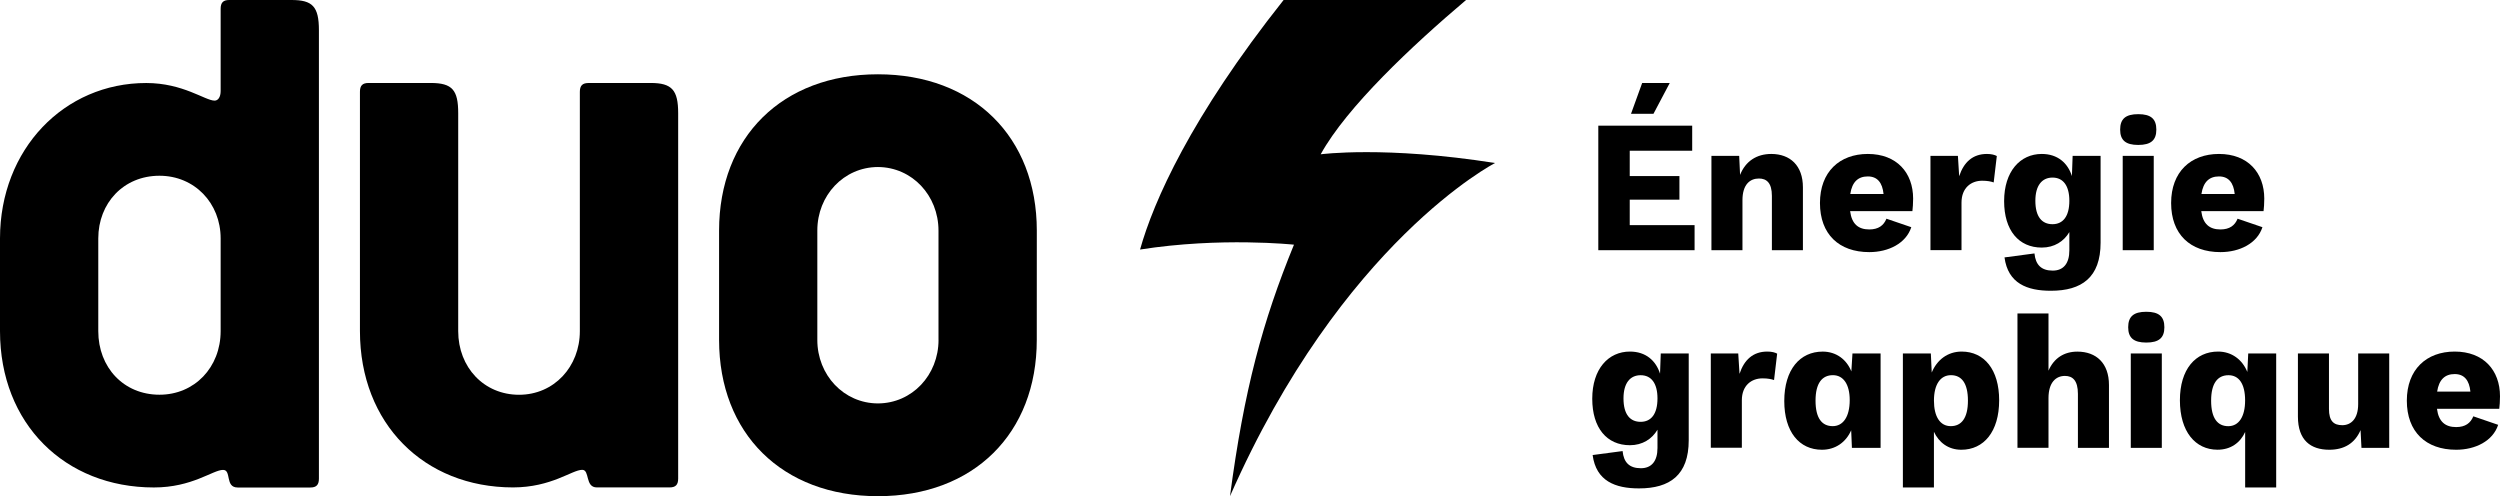 <svg width="131" height="26" viewBox="0 0 131 26" fill="none" xmlns="http://www.w3.org/2000/svg">
<g clip-path="url(#clip0_2858_101)">
<path d="M83.751 6.585H88.671V7.9H85.398V9.225H88.002V10.461H85.398V11.797H88.796V13.112H83.751V6.585ZM87.494 4.35L86.642 5.963H85.465L86.049 4.35H87.494Z" fill="black"/>
<path d="M94.473 9.818V13.112H92.847V10.264C92.847 9.582 92.569 9.354 92.167 9.354C91.697 9.354 91.305 9.67 91.305 10.491V13.112H89.679V8.166H91.133L91.18 9.165C91.467 8.443 92.051 8.067 92.818 8.067C93.802 8.069 94.473 8.672 94.473 9.818Z" fill="black"/>
<path d="M100.21 11.064H96.946C97.033 11.746 97.386 12.023 97.95 12.023C98.429 12.023 98.707 11.815 98.85 11.46L100.152 11.905C99.874 12.756 98.955 13.211 97.95 13.211C96.362 13.211 95.366 12.271 95.366 10.639C95.366 9.007 96.391 8.067 97.874 8.067C99.387 8.067 100.248 9.047 100.248 10.41C100.248 10.66 100.228 10.907 100.21 11.064ZM96.955 10.165H98.698C98.639 9.571 98.373 9.245 97.874 9.245C97.366 9.245 97.049 9.532 96.955 10.165Z" fill="black"/>
<path d="M101.158 8.166H102.594L102.661 9.234C102.901 8.502 103.37 8.067 104.116 8.067C104.355 8.067 104.527 8.116 104.633 8.176L104.469 9.56C104.335 9.511 104.145 9.47 103.866 9.47C103.282 9.47 102.783 9.847 102.783 10.617V13.108H101.156V8.166H101.158Z" fill="black"/>
<path d="M105.036 13.488L106.606 13.28C106.664 13.874 106.96 14.18 107.563 14.18C108.127 14.18 108.434 13.803 108.434 13.121V12.162C108.147 12.647 107.649 12.973 106.989 12.973C105.783 12.973 105.016 12.074 105.016 10.54C105.016 8.977 105.859 8.067 106.989 8.067C107.821 8.067 108.349 8.541 108.568 9.225L108.606 8.166H110.071V12.715C110.071 14.545 109.076 15.236 107.467 15.236C106.223 15.238 105.217 14.852 105.036 13.488ZM108.434 10.521C108.434 9.73 108.109 9.305 107.553 9.305C106.998 9.305 106.653 9.721 106.653 10.521C106.653 11.362 106.998 11.748 107.553 11.748C108.098 11.746 108.434 11.341 108.434 10.521Z" fill="black"/>
<path d="M111.096 6.793C111.096 6.229 111.382 5.982 112.044 5.982C112.706 5.982 112.992 6.229 112.992 6.793C112.992 7.348 112.706 7.595 112.044 7.595C111.382 7.595 111.096 7.346 111.096 6.793ZM112.856 13.112H111.23V8.166H112.856V13.112Z" fill="black"/>
<path d="M118.61 11.064H115.346C115.433 11.746 115.787 12.023 116.351 12.023C116.83 12.023 117.107 11.815 117.25 11.46L118.552 11.905C118.275 12.756 117.355 13.211 116.351 13.211C114.762 13.211 113.767 12.271 113.767 10.639C113.767 9.007 114.791 8.067 116.275 8.067C117.787 8.067 118.648 9.047 118.648 10.41C118.648 10.66 118.63 10.907 118.61 11.064ZM115.355 10.165H117.098C117.04 9.571 116.773 9.245 116.275 9.245C115.767 9.245 115.451 9.532 115.355 10.165Z" fill="black"/>
<path d="M83.454 23.844L85.024 23.636C85.082 24.23 85.378 24.535 85.981 24.535C86.545 24.535 86.852 24.159 86.852 23.477V22.517C86.565 23.003 86.067 23.329 85.407 23.329C84.201 23.329 83.434 22.429 83.434 20.895C83.434 19.333 84.277 18.422 85.407 18.422C86.239 18.422 86.767 18.896 86.986 19.58L87.024 18.522H88.489V23.07C88.489 24.9 87.494 25.592 85.885 25.592C84.641 25.593 83.635 25.208 83.454 23.844ZM86.852 20.876C86.852 20.086 86.527 19.661 85.971 19.661C85.416 19.661 85.071 20.076 85.071 20.876C85.071 21.718 85.416 22.104 85.971 22.104C86.518 22.102 86.852 21.697 86.852 20.876Z" fill="black"/>
<path d="M89.648 18.522H91.084L91.151 19.59C91.391 18.857 91.861 18.422 92.606 18.422C92.845 18.422 93.017 18.471 93.123 18.531L92.96 19.915C92.825 19.867 92.635 19.826 92.356 19.826C91.772 19.826 91.273 20.202 91.273 20.972V23.463H89.646V18.522H89.648Z" fill="black"/>
<path d="M98.543 18.522V23.467H97.04L97.002 22.547C96.724 23.181 96.169 23.567 95.469 23.567C94.282 23.567 93.496 22.626 93.496 21.015C93.496 19.363 94.32 18.424 95.507 18.424C96.225 18.424 96.762 18.84 97.011 19.462L97.069 18.522H98.543ZM96.925 20.965C96.925 20.135 96.59 19.659 96.044 19.659C95.48 19.659 95.134 20.075 95.134 20.994C95.134 21.914 95.469 22.33 96.033 22.33C96.57 22.33 96.925 21.854 96.925 20.965Z" fill="black"/>
<path d="M104.756 20.976C104.756 22.617 103.953 23.567 102.774 23.567C102.085 23.567 101.597 23.181 101.338 22.626V25.543H99.711V18.522H101.176L101.223 19.52C101.492 18.868 102.047 18.422 102.794 18.422C103.972 18.424 104.756 19.363 104.756 20.976ZM103.12 20.994C103.12 20.075 102.785 19.659 102.23 19.659C101.684 19.659 101.339 20.133 101.339 20.994C101.339 21.824 101.655 22.33 102.221 22.33C102.776 22.33 103.12 21.914 103.12 20.994Z" fill="black"/>
<path d="M105.715 16.426H107.341V19.423C107.628 18.76 108.165 18.425 108.854 18.425C109.84 18.425 110.51 19.028 110.51 20.174V23.468H108.883V20.639C108.883 19.936 108.605 19.698 108.203 19.698C107.733 19.698 107.341 20.034 107.341 20.866V23.466H105.715V16.426Z" fill="black"/>
<path d="M111.517 17.149C111.517 16.585 111.803 16.337 112.465 16.337C113.127 16.337 113.413 16.585 113.413 17.149C113.413 17.703 113.127 17.95 112.465 17.95C111.803 17.95 111.517 17.701 111.517 17.149ZM113.279 23.467H111.653V18.522H113.279V23.467Z" fill="black"/>
<path d="M119.272 18.522V25.543H117.646V22.636C117.386 23.209 116.88 23.565 116.2 23.565C115.033 23.565 114.227 22.615 114.227 20.974C114.227 19.352 115.042 18.422 116.228 18.422C116.946 18.422 117.501 18.848 117.76 19.49L117.807 18.522H119.272ZM117.644 20.985C117.644 20.095 117.308 19.661 116.773 19.661C116.209 19.661 115.863 20.076 115.863 20.996C115.863 21.916 116.199 22.332 116.763 22.332C117.319 22.33 117.644 21.826 117.644 20.985Z" fill="black"/>
<path d="M120.411 21.826V18.522H122.038V21.429C122.038 22.063 122.286 22.28 122.736 22.28C123.195 22.28 123.568 21.945 123.568 21.173V18.522H125.195V23.468H123.741L123.693 22.538C123.396 23.232 122.832 23.567 122.056 23.567C121.082 23.567 120.411 23.072 120.411 21.826Z" fill="black"/>
<path d="M130.962 21.42H127.697C127.784 22.102 128.138 22.379 128.702 22.379C129.181 22.379 129.458 22.171 129.602 21.815L130.904 22.261C130.626 23.111 129.707 23.567 128.702 23.567C127.113 23.567 126.118 22.626 126.118 20.994C126.118 19.363 127.143 18.422 128.626 18.422C130.138 18.422 131 19.402 131 20.766C131 21.015 130.982 21.262 130.962 21.42ZM127.706 20.52H129.449C129.391 19.927 129.125 19.601 128.626 19.601C128.118 19.601 127.803 19.887 127.706 20.52Z" fill="black"/>
<path d="M59.739 13.076C60.445 10.556 62.396 6.133 67.261 0H76.822C73.991 2.394 70.565 5.614 69.204 8.085C69.204 8.085 72.575 7.632 78.341 8.542C78.341 8.542 70.319 12.666 64.452 26C65.19 20.416 66.161 16.837 67.804 12.821C67.802 12.821 63.968 12.411 59.739 13.076Z" fill="black"/>
<path d="M15.274 0H12.008C11.697 0 11.562 0.137 11.562 0.461V4.766C11.562 5.09 11.426 5.273 11.245 5.273C10.752 5.273 9.593 4.35 7.664 4.35C3.362 4.348 0.004 7.817 0 12.491V17.349C0 22.21 3.402 25.543 8.062 25.543C10.077 25.545 11.154 24.621 11.691 24.623C12.141 24.623 11.78 25.545 12.453 25.545H16.263C16.575 25.545 16.711 25.408 16.711 25.082V1.583C16.711 0.337 16.372 0 15.274 0ZM8.356 20.683C6.476 20.683 5.148 19.248 5.15 17.349V12.493C5.15 10.642 6.474 9.209 8.356 9.209C10.193 9.209 11.562 10.642 11.562 12.493V17.351C11.561 19.25 10.193 20.685 8.356 20.683Z" fill="black"/>
<path d="M30.834 4.35C30.52 4.35 30.384 4.489 30.384 4.813V17.353C30.384 19.209 29.037 20.686 27.198 20.686C25.363 20.686 24.01 19.252 24.01 17.351V5.931C24.01 4.725 23.707 4.348 22.573 4.348H19.311C18.994 4.348 18.861 4.485 18.861 4.809V17.347C18.861 22.205 22.224 25.537 26.88 25.541C28.902 25.539 29.974 24.619 30.509 24.619C30.915 24.619 30.647 25.541 31.276 25.541H35.086C35.398 25.541 35.536 25.406 35.536 25.08V5.931C35.536 4.727 35.215 4.348 34.1 4.348H30.834V4.35Z" fill="black"/>
<path d="M46.003 3.893C40.993 3.893 37.681 7.18 37.68 12.081V17.81C37.68 22.708 40.98 26 46.003 26C51.026 26 54.327 22.708 54.327 17.811L54.329 12.085C54.329 7.18 51.014 3.893 46.003 3.893ZM49.179 17.81C49.179 19.655 47.791 21.135 46.003 21.139C44.217 21.135 42.826 19.655 42.828 17.81V12.081C42.826 10.236 44.215 8.758 46.003 8.752C47.789 8.759 49.177 10.238 49.177 12.085V17.81H49.179Z" fill="black"/>
</g>
<defs>
<clipPath id="clip0_2858_101">
<rect width="131" height="26" fill="white"/>
</clipPath>
</defs>
</svg>
